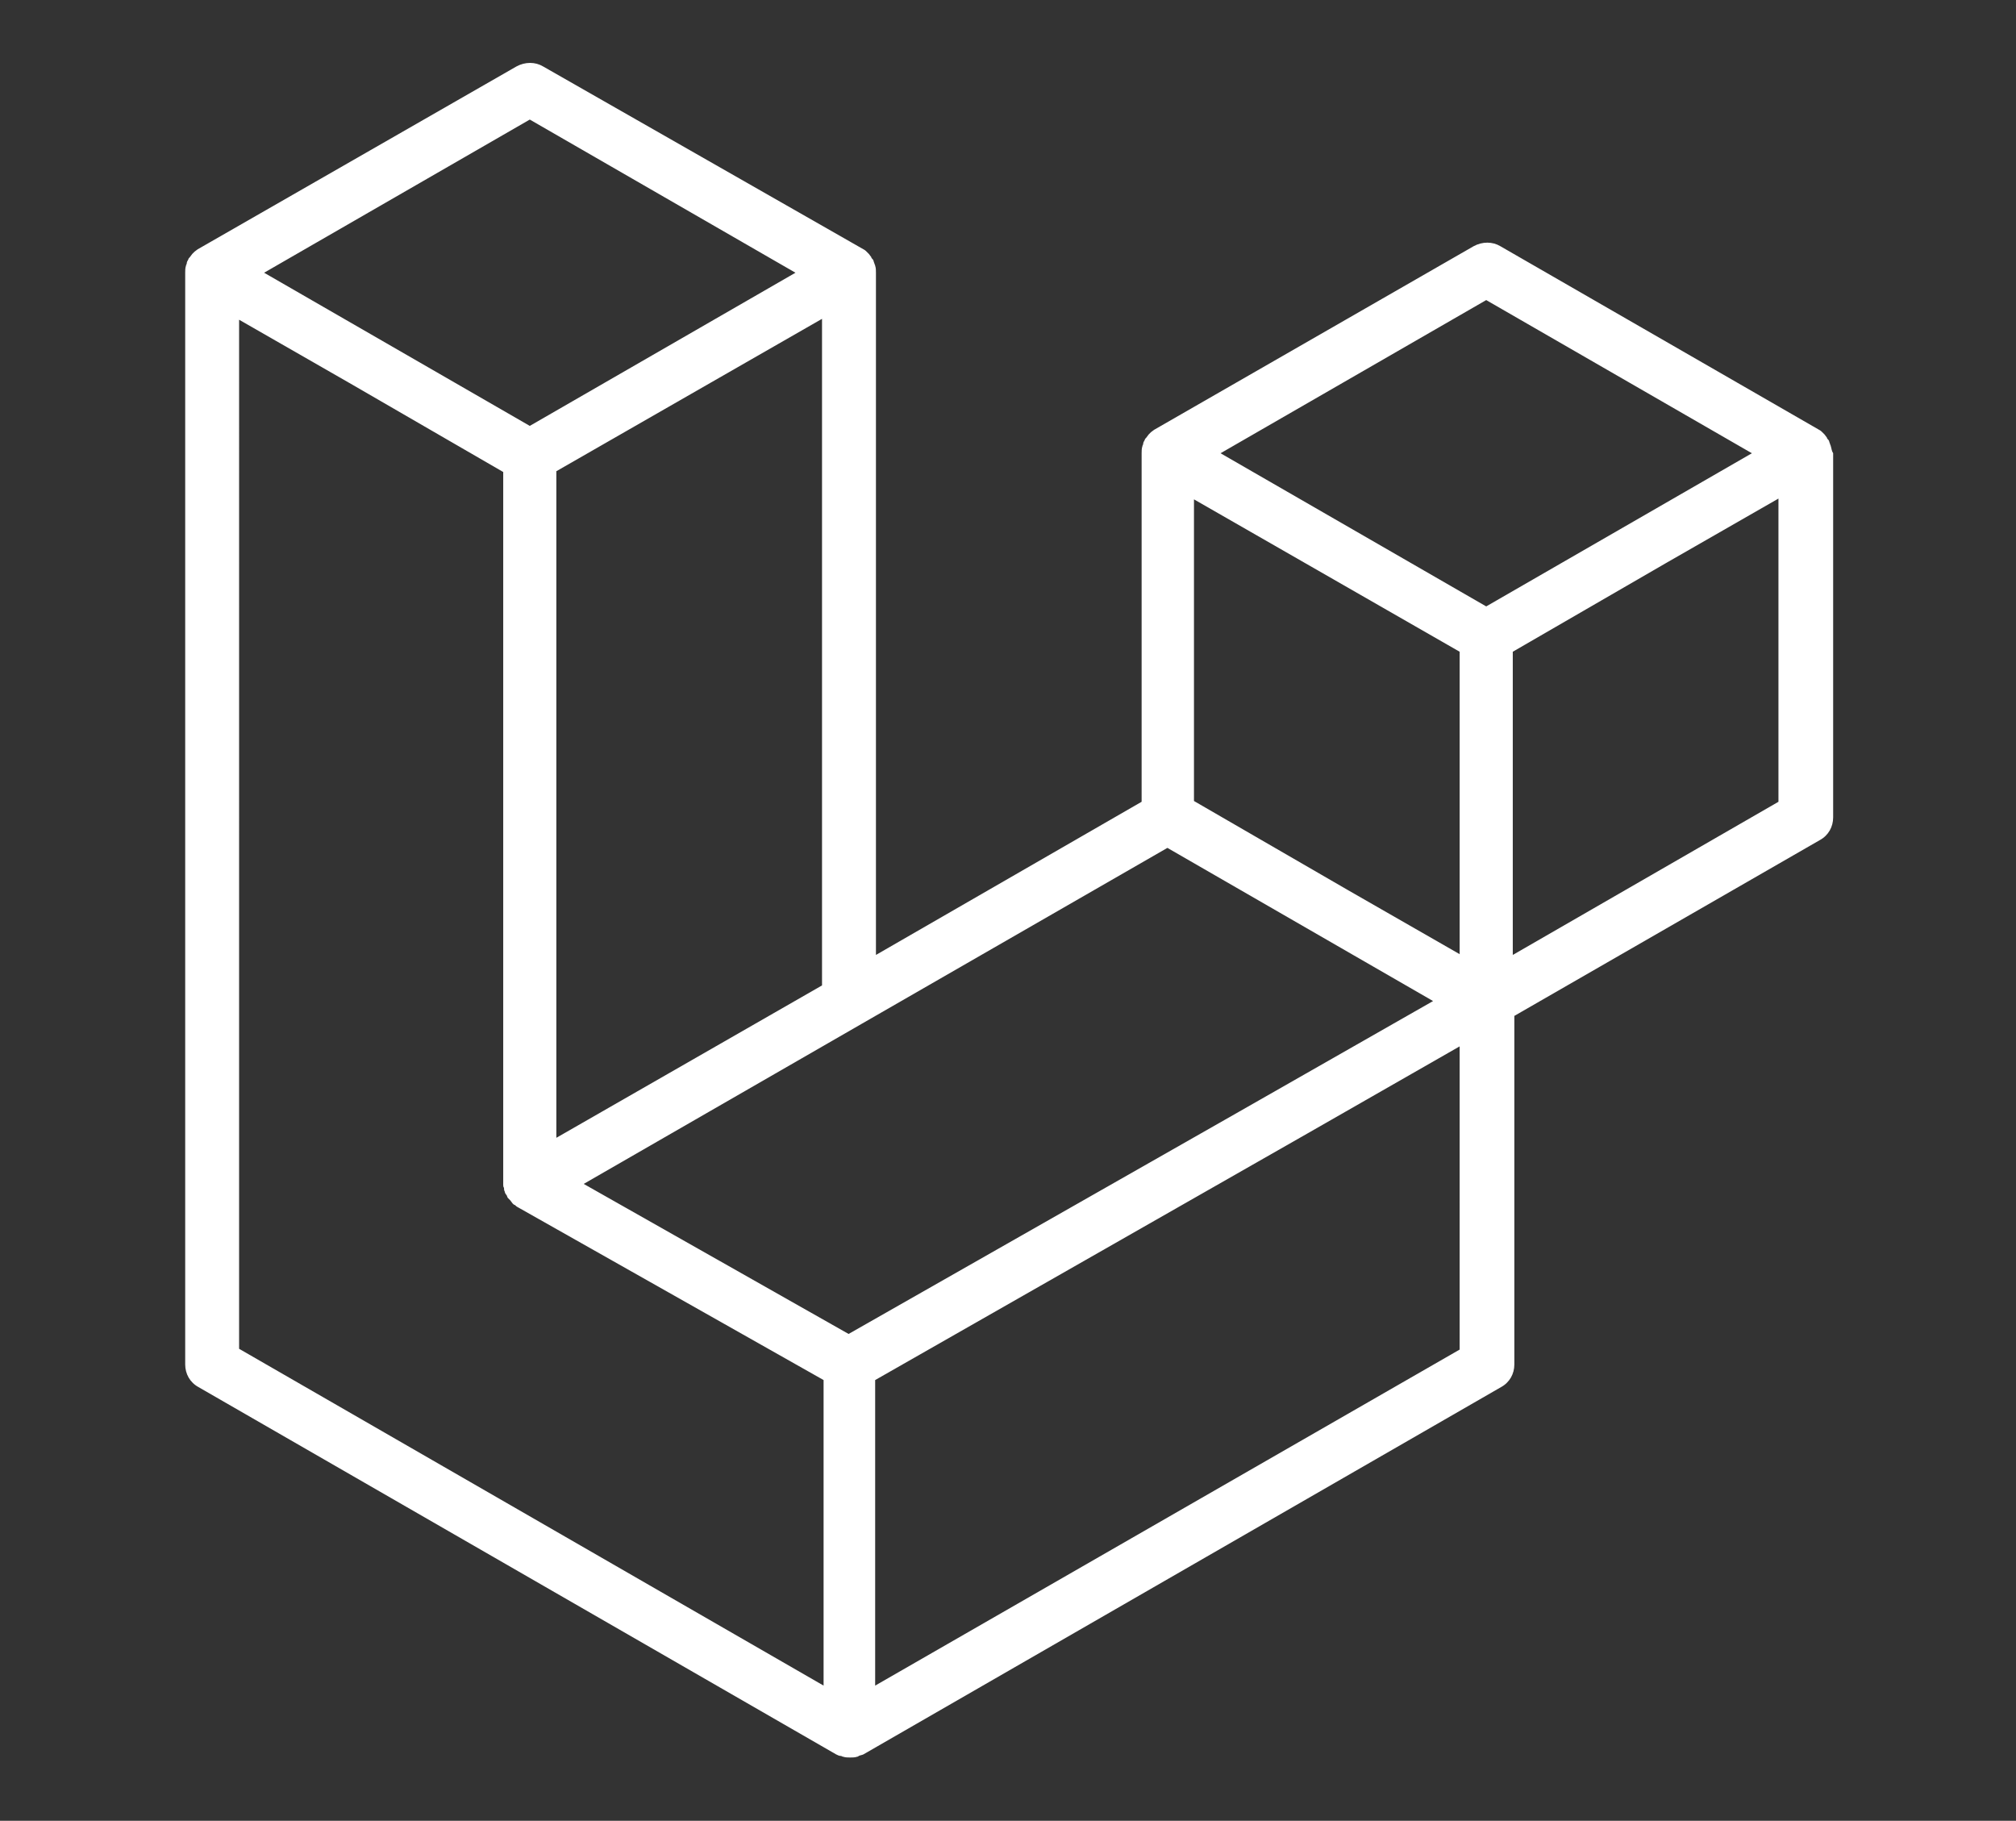 <svg xmlns="http://www.w3.org/2000/svg" xmlns:xlink="http://www.w3.org/1999/xlink" id="Layer_1" x="0px" y="0px" viewBox="0 0 258 233" style="enable-background:new 0 0 258 233;" xml:space="preserve">
<rect x="0" y="0" width="258" height="233" fill="#333333" stroke="none"/>
<style type="text/css">
	.lav0{fill:#FFFFFF;}
</style>
<path class="lav0" d="M234.3,57.1c0-0.1-0.1-0.2-0.1-0.3c-0.1-0.2-0.1-0.4-0.2-0.5c-0.1-0.1-0.2-0.2-0.2-0.3  c-0.1-0.1-0.2-0.3-0.3-0.4c-0.1-0.1-0.2-0.2-0.3-0.3c-0.1-0.1-0.2-0.2-0.4-0.3c0,0,0,0,0,0c0,0,0,0,0,0l-40.8-23.5  c-1-0.6-2.3-0.6-3.4,0L147.7,55c0,0,0,0,0,0c0,0,0,0,0,0c-0.1,0.1-0.3,0.2-0.4,0.3c-0.1,0.1-0.2,0.2-0.3,0.3  c-0.1,0.1-0.2,0.3-0.3,0.4c-0.1,0.1-0.2,0.2-0.2,0.3c-0.1,0.2-0.2,0.3-0.2,0.5c0,0.1-0.1,0.2-0.1,0.3c-0.1,0.3-0.1,0.6-0.1,0.9v44.6  l-34,19.6V34.9c0-0.3,0-0.6-0.1-0.9c0-0.1-0.1-0.2-0.1-0.3c-0.1-0.2-0.1-0.4-0.2-0.5c-0.1-0.1-0.2-0.2-0.2-0.3  c-0.1-0.1-0.2-0.3-0.3-0.4c-0.1-0.1-0.2-0.2-0.3-0.3c-0.1-0.1-0.2-0.2-0.4-0.3c0,0,0,0,0,0c0,0,0,0,0,0L69.5,8.5  c-1-0.6-2.3-0.6-3.4,0L25.3,31.9c0,0,0,0,0,0c0,0,0,0,0,0c-0.1,0.1-0.3,0.2-0.4,0.3c-0.1,0.1-0.2,0.2-0.3,0.3  c-0.1,0.1-0.2,0.3-0.3,0.4c-0.1,0.1-0.2,0.2-0.2,0.3c-0.1,0.2-0.2,0.3-0.2,0.5c0,0.1-0.1,0.2-0.1,0.3c-0.1,0.3-0.1,0.6-0.1,0.9  v139.7c0,1.2,0.6,2.3,1.7,2.9l81.6,47c0.2,0.1,0.4,0.2,0.6,0.2c0.1,0,0.2,0.1,0.3,0.1c0.3,0.1,0.6,0.1,0.9,0.1c0.3,0,0.6,0,0.9-0.1  c0.1,0,0.2-0.1,0.2-0.1c0.2-0.1,0.4-0.1,0.6-0.2l81.6-47c1.1-0.6,1.7-1.7,1.7-2.9V130l39.1-22.5c1.1-0.6,1.7-1.7,1.7-2.9V58  C234.4,57.7,234.4,57.4,234.3,57.1z M108.6,170.7l-33.9-19.2l35.6-20.5c0,0,0,0,0,0l39.1-22.5l34,19.6l-24.9,14.2L108.6,170.7z   M186.8,83.4v38.7l-14.3-8.2l-19.7-11.4V63.9l14.3,8.2L186.8,83.4z M190.2,38.4l34,19.6l-34,19.6l-34-19.6L190.2,38.4z M85.5,137.4  l-14.3,8.2V60.3L90.9,49l14.3-8.2v85.3L85.5,137.4z M67.8,15.3l34,19.6l-34,19.6l-34-19.6L67.8,15.3z M30.4,40.8L44.7,49l19.7,11.4  v91.2c0,0,0,0,0,0s0,0,0,0c0,0.1,0,0.3,0.1,0.4c0,0.2,0,0.3,0.1,0.5c0,0,0,0,0,0c0,0.1,0.1,0.3,0.2,0.4c0.1,0.1,0.1,0.3,0.2,0.4  c0,0,0,0,0,0c0.1,0.1,0.2,0.2,0.3,0.3c0.1,0.1,0.2,0.3,0.3,0.4c0,0,0,0,0,0c0.1,0.1,0.2,0.2,0.3,0.2c0.1,0.1,0.2,0.2,0.4,0.3  c0,0,0,0,0,0c0,0,0,0,0,0l39.1,22.1v39.1l-74.8-43.1V40.8z M186.8,172.7L112,215.7v-39.1l55.4-31.6l19.4-11.1V172.7z M227.6,102.6  l-34,19.6V83.4l19.7-11.4l14.3-8.2V102.6z"></path>
</svg>
